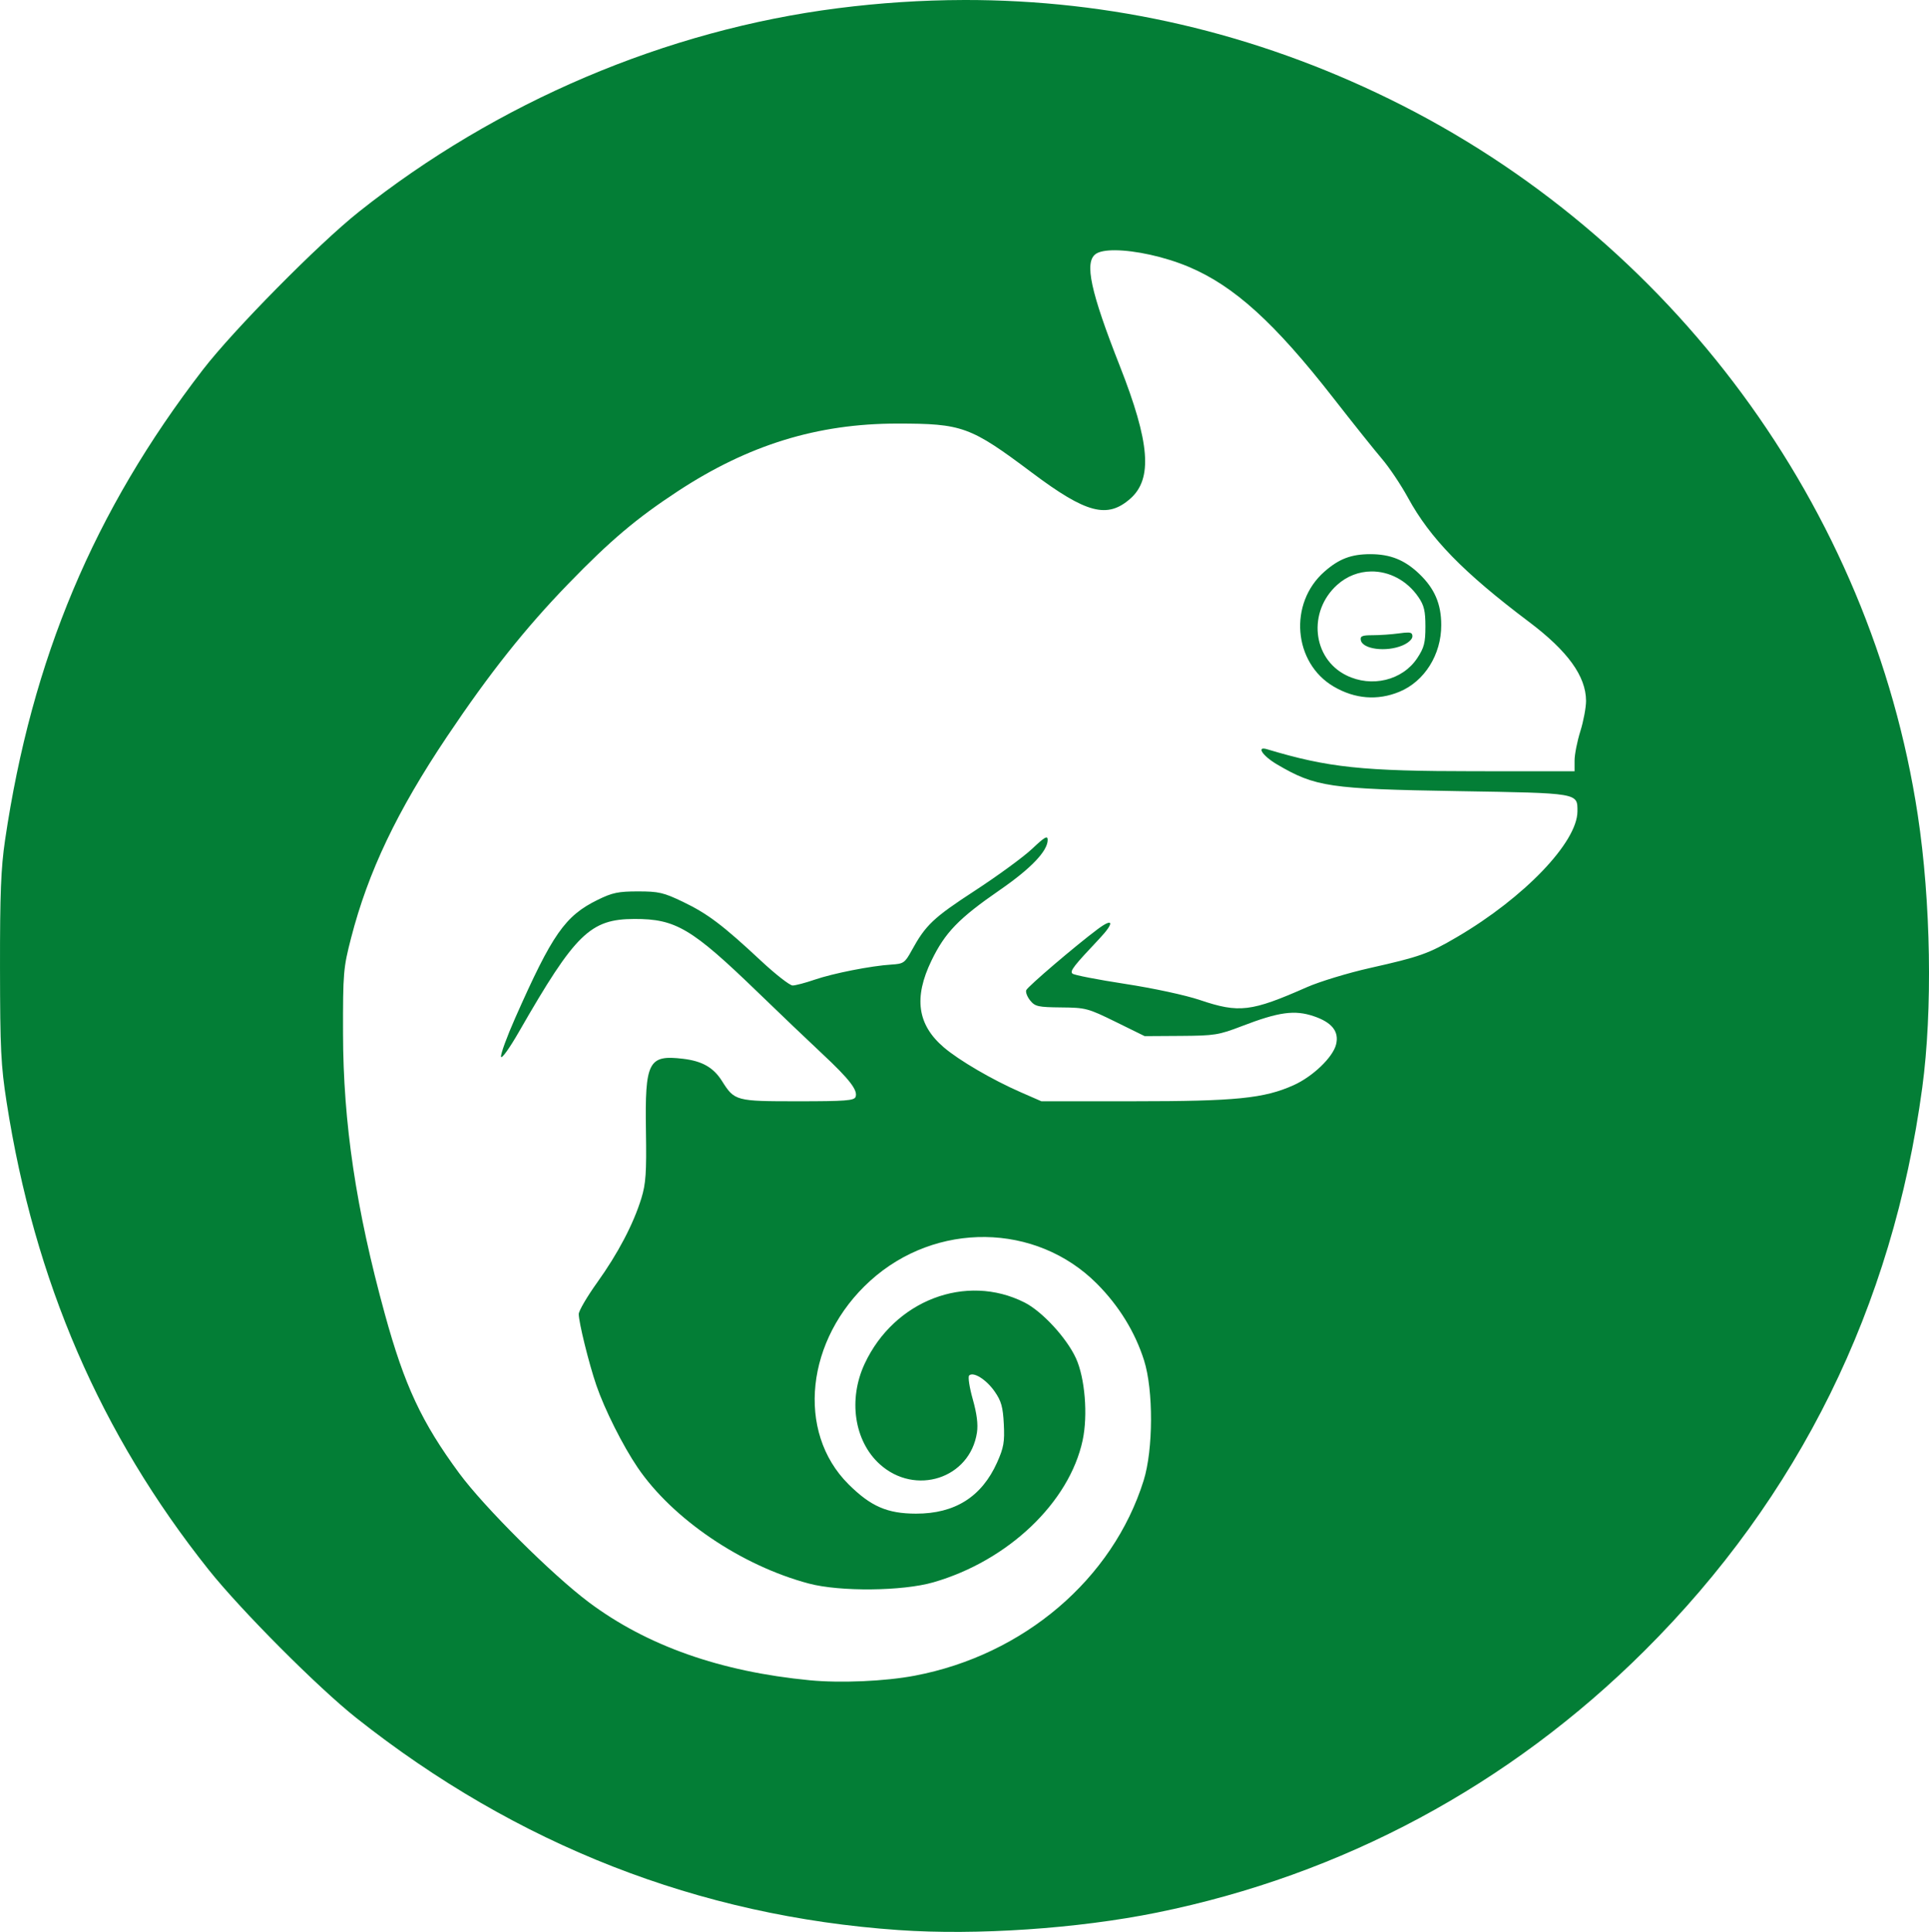 <?xml version="1.0" encoding="UTF-8" standalone="no"?>
<!-- Created with Inkscape (http://www.inkscape.org/) -->

<svg
   xmlns:dc="http://purl.org/dc/elements/1.1/"
   xmlns:cc="http://creativecommons.org/ns#"
   xmlns:rdf="http://www.w3.org/1999/02/22-rdf-syntax-ns#"
   xmlns:svg="http://www.w3.org/2000/svg"
   xmlns="http://www.w3.org/2000/svg"
   xmlns:sodipodi="http://sodipodi.sourceforge.net/DTD/sodipodi-0.dtd"
   xmlns:inkscape="http://www.inkscape.org/namespaces/inkscape"
   width="176.299mm"
   height="176.573mm"
   viewBox="0 0 176.299 176.573"
   version="1.1"
   id="svg990"
   inkscape:version="0.92.4 (5da689c313, 2019-01-14)"
   sodipodi:docname="nerf-icon.svg"
   inkscape:export-filename="C:\Users\Rafal\Desktop\logo kameleon fun2.png"
   inkscape:export-xdpi="29.719999"
   inkscape:export-ydpi="29.719999">
  <defs
     id="defs984" />
  <sodipodi:namedview
     id="base"
     pagecolor="#ffffff"
     bordercolor="#666666"
     borderopacity="1.0"
     inkscape:pageopacity="0.0"
     inkscape:pageshadow="2"
     inkscape:zoom="0.12374369"
     inkscape:cx="-1309.0414"
     inkscape:cy="2329.4699"
     inkscape:document-units="mm"
     inkscape:current-layer="layer1"
     showgrid="false"
     fit-margin-top="0"
     fit-margin-left="0"
     fit-margin-right="0"
     fit-margin-bottom="0"
     inkscape:window-width="1920"
     inkscape:window-height="1017"
     inkscape:window-x="3832"
     inkscape:window-y="-8"
     inkscape:window-maximized="1" />
  <g
     inkscape:label="Layer 1"
     inkscape:groupmode="layer"
     id="layer1"
     transform="translate(1001.793,-215.466)">
    <path
       style="fill:#037e36;fill-opacity:1;stroke-width:0.265"
       d="m -913.753,215.467 c -3.786,0.009 -7.606,0.258 -11.455,0.749 -15.707,2.002 -31.158,8.57 -43.793,18.615 -3.678,2.924 -11.451,10.794 -14.253,14.431 -9.958,12.925 -15.631,26.418 -18.078,43 -0.374,2.536 -0.467,4.879 -0.46,11.642 0.01,7.447 0.08,8.929 0.605,12.303 2.54,16.342 8.574,30.307 18.463,42.73 2.938,3.691 10.005,10.784 13.509,13.557 14.661,11.607 31.279,18.106 49.545,19.377 7.134,0.496 16.371,-0.128 23.601,-1.595 16.966,-3.443 32.219,-11.632 44.569,-23.927 14.121,-14.059 22.678,-31.403 25.389,-51.465 0.957,-7.078 0.793,-17.009 -0.411,-24.939 -4.265,-28.088 -22.495,-52.792 -48.281,-65.427 -12.348,-6.05 -25.428,-9.084 -38.949,-9.052 z m 13.876,22.873 c 1.804,0.01 4.488,0.575 6.718,1.512 4.147,1.743 7.86,5.109 13.222,11.988 1.764,2.263 3.761,4.763 4.439,5.556 0.678,0.793 1.752,2.397 2.388,3.563 2.03,3.721 5.052,6.822 11.059,11.346 3.542,2.667 5.201,4.963 5.213,7.214 0,0.605 -0.231,1.856 -0.52,2.778 -0.289,0.922 -0.527,2.123 -0.529,2.669 v 0.992 l -9.062,-0.003 c -10.36,-0.003 -13.433,-0.327 -19.05,-2.012 -1.009,-0.303 -0.397,0.617 0.926,1.393 3.506,2.055 4.769,2.242 16.496,2.437 11.142,0.186 10.957,0.154 10.952,1.854 -0.01,2.815 -4.86,7.879 -11,11.479 -2.609,1.53 -3.382,1.805 -7.961,2.834 -2.009,0.452 -4.607,1.242 -5.772,1.756 -5.085,2.245 -6.195,2.379 -9.757,1.175 -1.329,-0.449 -4.248,-1.079 -6.863,-1.481 -2.502,-0.385 -4.662,-0.806 -4.799,-0.936 -0.251,-0.239 0.079,-0.666 2.478,-3.211 1.371,-1.455 1.276,-1.935 -0.171,-0.855 -2.031,1.517 -6.408,5.255 -6.532,5.58 -0.071,0.185 0.093,0.61 0.364,0.945 0.444,0.548 0.725,0.61 2.831,0.63 2.245,0.021 2.443,0.074 4.984,1.323 l 2.646,1.301 3.307,-0.021 c 3.074,-0.02 3.466,-0.082 5.556,-0.886 3.408,-1.311 4.845,-1.508 6.608,-0.908 1.656,0.563 2.316,1.405 2.022,2.577 -0.295,1.178 -2.13,2.935 -3.887,3.724 -2.69,1.207 -5.268,1.466 -14.621,1.467 h -8.423 l -1.896,-0.829 c -2.585,-1.13 -5.633,-2.909 -7.029,-4.104 -2.411,-2.064 -2.762,-4.534 -1.123,-7.921 1.245,-2.575 2.491,-3.861 6.261,-6.464 2.839,-1.96 4.361,-3.556 4.361,-4.572 0,-0.426 -0.273,-0.27 -1.416,0.811 -0.779,0.737 -3.14,2.464 -5.247,3.838 -3.804,2.481 -4.485,3.126 -5.772,5.469 -0.618,1.126 -0.739,1.209 -1.852,1.278 -1.843,0.114 -5.321,0.8 -7.017,1.383 -0.843,0.29 -1.746,0.528 -2.007,0.528 -0.261,0 -1.573,-1.026 -2.916,-2.28 -3.468,-3.238 -4.852,-4.282 -7.11,-5.366 -1.768,-0.849 -2.215,-0.952 -4.101,-0.952 -1.803,0 -2.35,0.114 -3.69,0.772 -2.984,1.465 -4.141,3.123 -7.541,10.804 -0.757,1.71 -1.338,3.301 -1.291,3.535 0.048,0.237 0.781,-0.786 1.659,-2.316 5.127,-8.931 6.492,-10.264 10.521,-10.276 3.792,-0.011 5.247,0.854 11.321,6.729 1.964,1.9 4.593,4.41 5.842,5.577 2.506,2.342 3.29,3.356 3.059,3.958 -0.129,0.336 -0.953,0.399 -5.262,0.399 -5.704,0 -5.793,-0.024 -6.956,-1.868 -0.772,-1.223 -1.807,-1.81 -3.554,-2.017 -3.167,-0.375 -3.486,0.248 -3.386,6.601 0.06,3.829 -0.01,4.814 -0.418,6.147 -0.728,2.359 -2.127,5.028 -4.029,7.686 -0.932,1.302 -1.695,2.606 -1.695,2.897 -7.9e-4,0.762 0.929,4.528 1.607,6.508 0.756,2.208 2.419,5.522 3.767,7.508 3.198,4.712 9.486,8.975 15.657,10.616 2.844,0.756 8.559,0.7 11.377,-0.112 6.829,-1.968 12.429,-7.296 13.646,-12.984 0.491,-2.295 0.212,-5.702 -0.615,-7.502 -0.853,-1.856 -3.086,-4.277 -4.696,-5.09 -5.349,-2.702 -11.901,-0.195 -14.608,5.59 -1.529,3.267 -0.958,7.082 1.376,9.19 3.249,2.935 8.254,1.302 8.884,-2.9 0.112,-0.747 -0.011,-1.722 -0.385,-3.042 -0.302,-1.069 -0.451,-2.043 -0.33,-2.164 0.381,-0.381 1.576,0.37 2.338,1.47 0.601,0.867 0.752,1.407 0.831,2.976 0.083,1.638 -0.01,2.148 -0.613,3.501 -1.409,3.14 -3.858,4.686 -7.415,4.679 -2.623,-0.005 -4.13,-0.661 -6.164,-2.685 -4.812,-4.788 -3.906,-13.27 1.99,-18.605 6,-5.43 15.149,-5.309 20.711,0.274 2.015,2.023 3.488,4.419 4.308,7.005 0.863,2.724 0.845,8.16 -0.038,10.98 -2.819,9.013 -10.954,15.949 -20.922,17.84 -2.7,0.512 -6.77,0.69 -9.589,0.419 v 0 c -8.175,-0.786 -14.888,-3.157 -20.195,-7.13 -3.352,-2.51 -9.558,-8.687 -11.846,-11.791 -3.435,-4.66 -5,-8.01 -6.797,-14.552 -2.636,-9.598 -3.809,-17.473 -3.821,-25.665 -0.01,-5.533 0.029,-5.963 0.735,-8.705 1.558,-6.047 4.2,-11.594 8.773,-18.414 3.883,-5.791 7.13,-9.88 11.095,-13.972 3.834,-3.956 6.202,-5.958 9.987,-8.444 6.452,-4.238 12.767,-6.185 20.052,-6.186 5.973,-2.1e-4 6.678,0.257 12.343,4.503 4.941,3.703 6.858,4.209 8.958,2.366 2.068,-1.816 1.808,-5.121 -0.955,-12.143 -2.67,-6.786 -3.248,-9.459 -2.207,-10.22 0.33,-0.242 0.968,-0.351 1.788,-0.347 z m 23.332,27.775 c -1.753,0 -2.866,0.423 -4.202,1.596 -3.292,2.89 -2.852,8.339 0.849,10.508 1.933,1.133 4.005,1.297 5.999,0.475 2.295,-0.946 3.834,-3.396 3.828,-6.096 0,-1.934 -0.608,-3.342 -2.011,-4.683 -1.328,-1.27 -2.64,-1.799 -4.463,-1.799 z m 0.07,1.58 c 1.62,-0.018 3.256,0.794 4.319,2.346 0.516,0.754 0.638,1.264 0.638,2.689 0,1.485 -0.116,1.933 -0.745,2.885 -1.347,2.036 -4.17,2.722 -6.486,1.575 -3.106,-1.538 -3.541,-5.823 -0.839,-8.264 0.904,-0.817 2.005,-1.218 3.114,-1.23 z m 3.385,5.585 c -0.185,-0.006 -0.455,0.021 -0.846,0.075 -0.675,0.092 -1.756,0.168 -2.401,0.168 -0.963,0 -1.158,0.081 -1.086,0.452 0.16,0.831 2.313,1.108 3.797,0.488 0.533,-0.223 0.918,-0.571 0.918,-0.83 0,-0.237 -0.073,-0.342 -0.381,-0.353 z"
       id="path836-2-8-0-9"
       inkscape:connector-curvature="0" />
  </g>
</svg>

